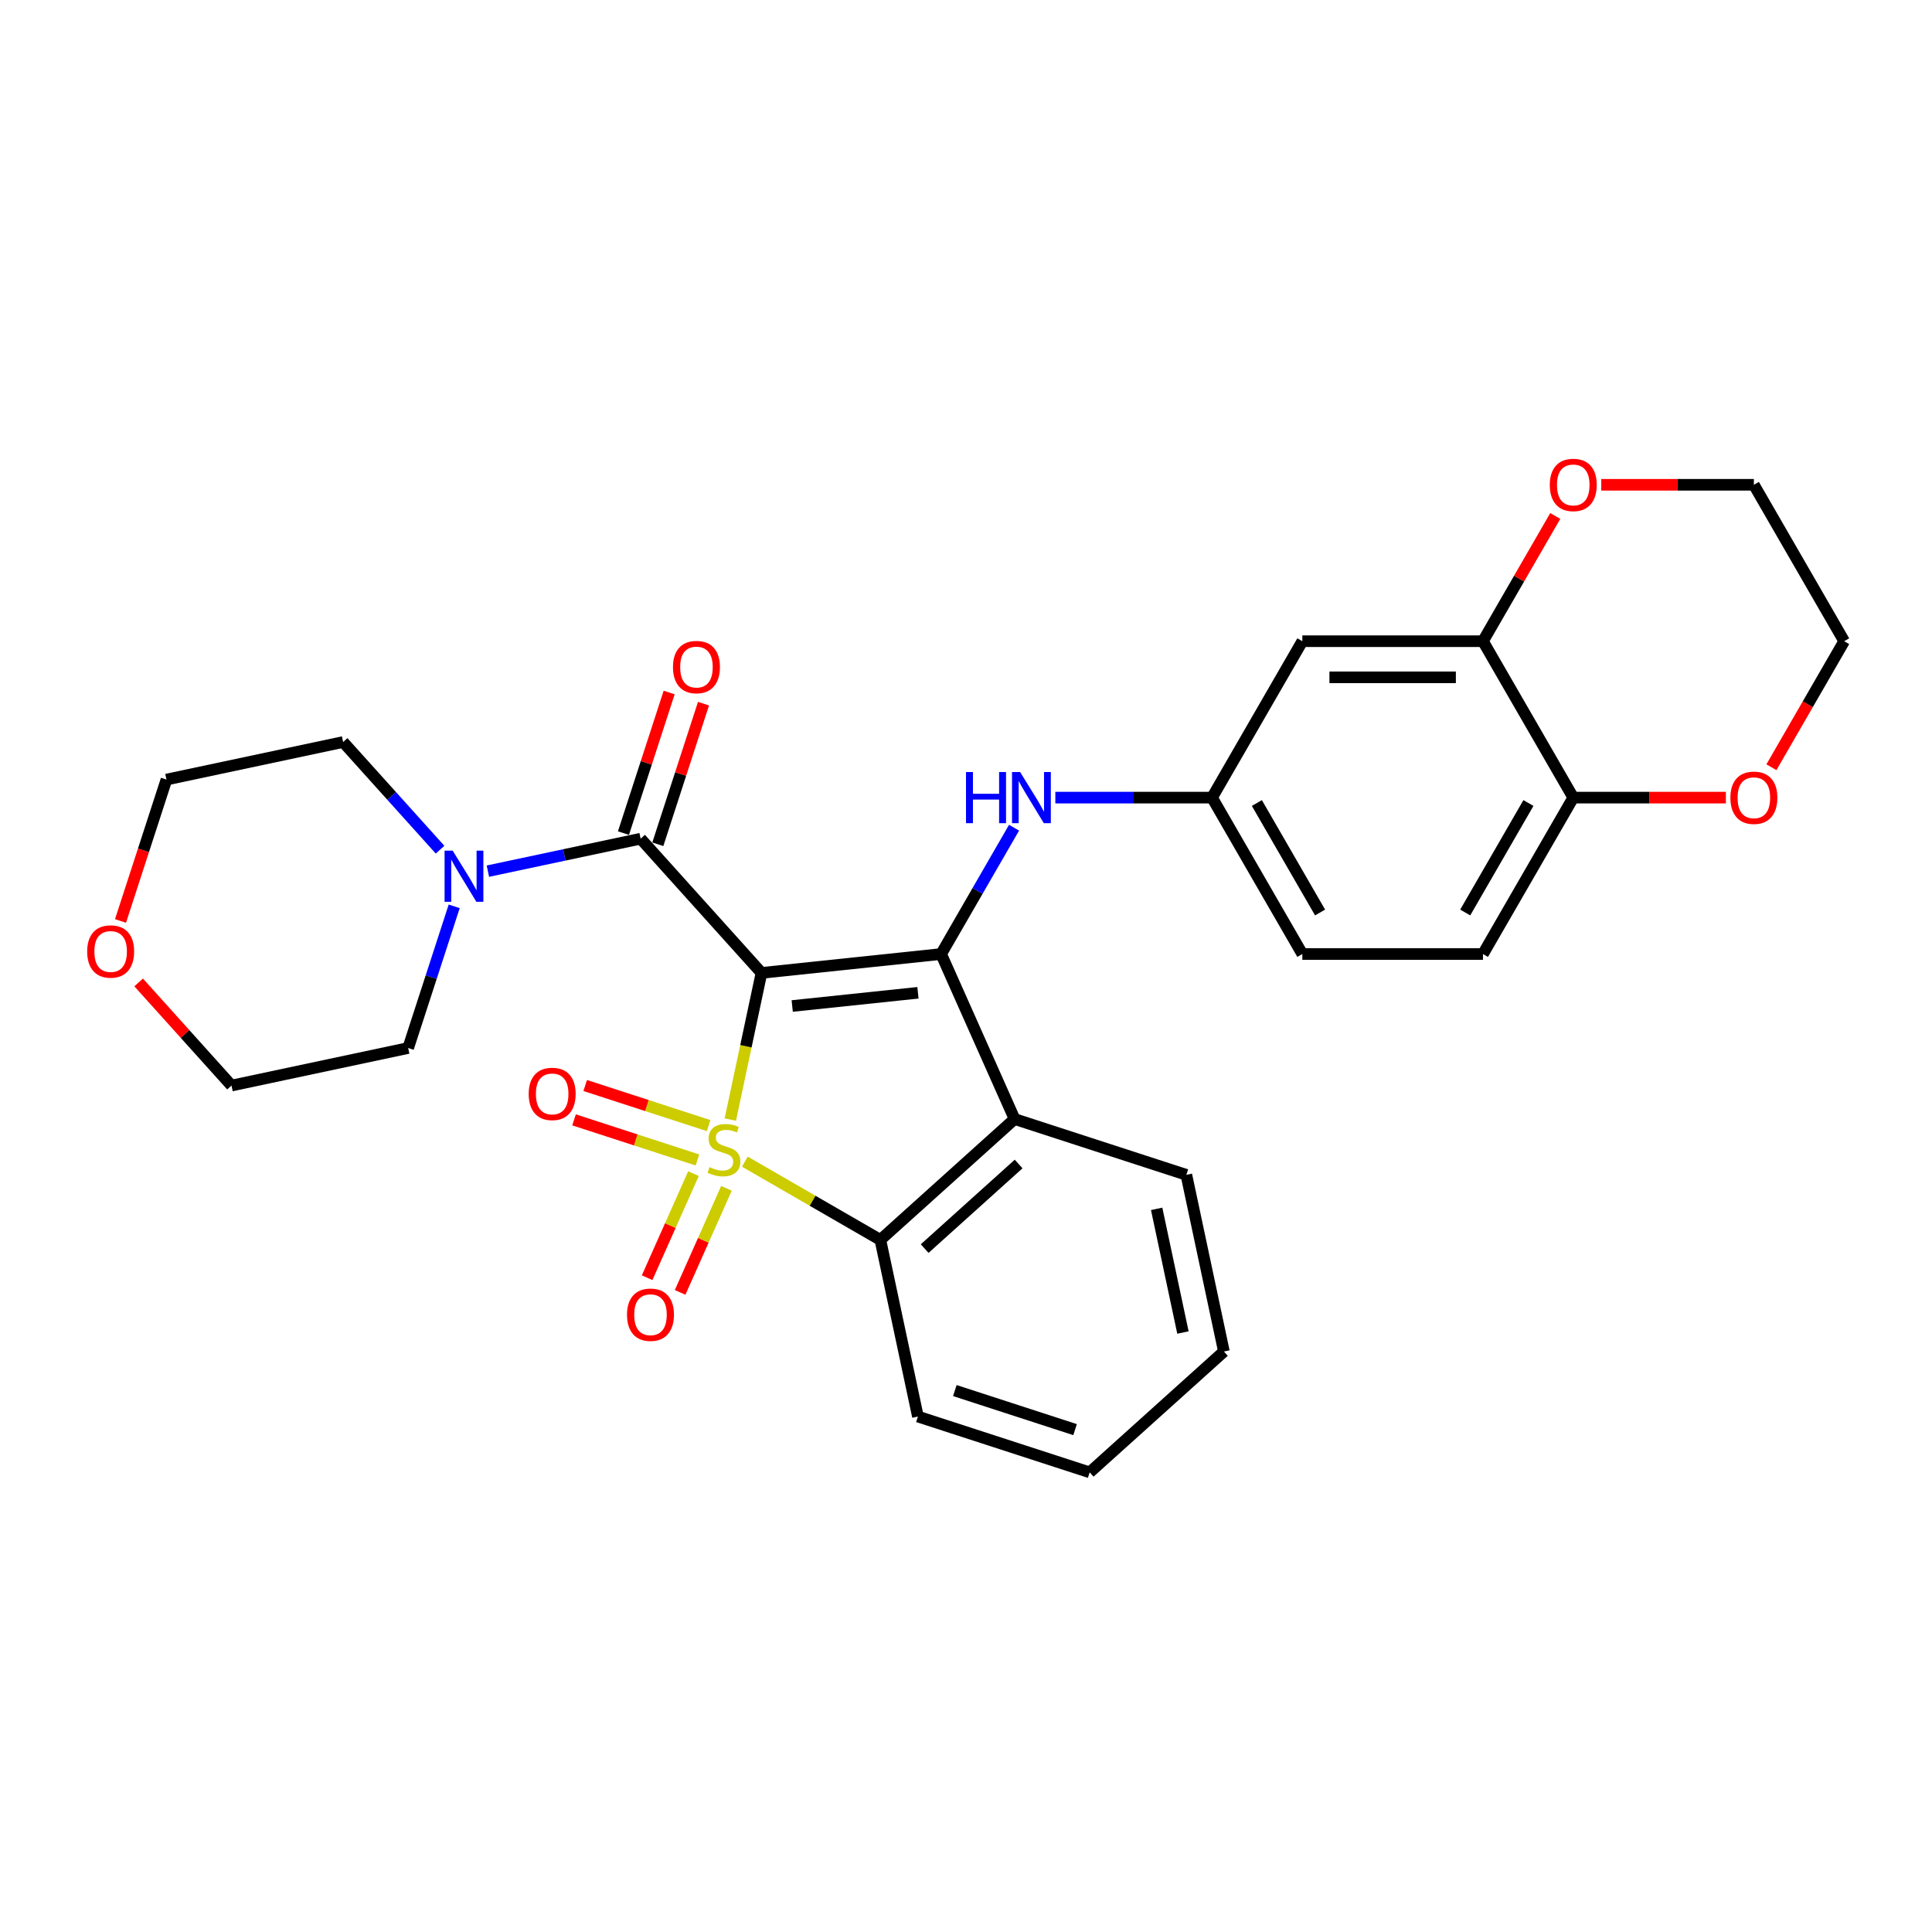 <?xml version='1.0' encoding='iso-8859-1'?>
<svg version='1.1' baseProfile='full'
              xmlns='http://www.w3.org/2000/svg'
                      xmlns:rdkit='http://www.rdkit.org/xml'
                      xmlns:xlink='http://www.w3.org/1999/xlink'
                  xml:space='preserve'
width='1000px' height='1000px' viewBox='0 0 1000 1000'>
<!-- END OF HEADER -->
<rect style='opacity:1.0;fill:#FFFFFF;stroke:none' width='1000' height='1000' x='0' y='0'> </rect>
<path class='bond-0' d='M 378.016,579.482 L 386.083,541.529' style='fill:none;fill-rule:evenodd;stroke:#CCCC00;stroke-width:6px;stroke-linecap:butt;stroke-linejoin:miter;stroke-opacity:1' />
<path class='bond-0' d='M 386.083,541.529 L 394.15,503.577' style='fill:none;fill-rule:evenodd;stroke:#000000;stroke-width:6px;stroke-linecap:butt;stroke-linejoin:miter;stroke-opacity:1' />
<path class='bond-3' d='M 385.539,601.269 L 420.606,621.515' style='fill:none;fill-rule:evenodd;stroke:#CCCC00;stroke-width:6px;stroke-linecap:butt;stroke-linejoin:miter;stroke-opacity:1' />
<path class='bond-3' d='M 420.606,621.515 L 455.673,641.761' style='fill:none;fill-rule:evenodd;stroke:#000000;stroke-width:6px;stroke-linecap:butt;stroke-linejoin:miter;stroke-opacity:1' />
<path class='bond-7' d='M 366.776,582.61 L 334.837,572.233' style='fill:none;fill-rule:evenodd;stroke:#CCCC00;stroke-width:6px;stroke-linecap:butt;stroke-linejoin:miter;stroke-opacity:1' />
<path class='bond-7' d='M 334.837,572.233 L 302.898,561.855' style='fill:none;fill-rule:evenodd;stroke:#FF0000;stroke-width:6px;stroke-linecap:butt;stroke-linejoin:miter;stroke-opacity:1' />
<path class='bond-7' d='M 360.999,600.392 L 329.06,590.015' style='fill:none;fill-rule:evenodd;stroke:#CCCC00;stroke-width:6px;stroke-linecap:butt;stroke-linejoin:miter;stroke-opacity:1' />
<path class='bond-7' d='M 329.06,590.015 L 297.121,579.637' style='fill:none;fill-rule:evenodd;stroke:#FF0000;stroke-width:6px;stroke-linecap:butt;stroke-linejoin:miter;stroke-opacity:1' />
<path class='bond-8' d='M 358.939,607.464 L 346.945,634.402' style='fill:none;fill-rule:evenodd;stroke:#CCCC00;stroke-width:6px;stroke-linecap:butt;stroke-linejoin:miter;stroke-opacity:1' />
<path class='bond-8' d='M 346.945,634.402 L 334.952,661.339' style='fill:none;fill-rule:evenodd;stroke:#FF0000;stroke-width:6px;stroke-linecap:butt;stroke-linejoin:miter;stroke-opacity:1' />
<path class='bond-8' d='M 376.019,615.069 L 364.026,642.006' style='fill:none;fill-rule:evenodd;stroke:#CCCC00;stroke-width:6px;stroke-linecap:butt;stroke-linejoin:miter;stroke-opacity:1' />
<path class='bond-8' d='M 364.026,642.006 L 352.033,668.944' style='fill:none;fill-rule:evenodd;stroke:#FF0000;stroke-width:6px;stroke-linecap:butt;stroke-linejoin:miter;stroke-opacity:1' />
<path class='bond-1' d='M 394.15,503.577 L 487.122,493.805' style='fill:none;fill-rule:evenodd;stroke:#000000;stroke-width:6px;stroke-linecap:butt;stroke-linejoin:miter;stroke-opacity:1' />
<path class='bond-1' d='M 410.05,520.706 L 475.131,513.865' style='fill:none;fill-rule:evenodd;stroke:#000000;stroke-width:6px;stroke-linecap:butt;stroke-linejoin:miter;stroke-opacity:1' />
<path class='bond-2' d='M 394.15,503.577 L 331.596,434.104' style='fill:none;fill-rule:evenodd;stroke:#000000;stroke-width:6px;stroke-linecap:butt;stroke-linejoin:miter;stroke-opacity:1' />
<path class='bond-6' d='M 487.122,493.805 L 505.997,461.112' style='fill:none;fill-rule:evenodd;stroke:#000000;stroke-width:6px;stroke-linecap:butt;stroke-linejoin:miter;stroke-opacity:1' />
<path class='bond-6' d='M 505.997,461.112 L 524.873,428.42' style='fill:none;fill-rule:evenodd;stroke:#0000FF;stroke-width:6px;stroke-linecap:butt;stroke-linejoin:miter;stroke-opacity:1' />
<path class='bond-29' d='M 487.122,493.805 L 525.146,579.208' style='fill:none;fill-rule:evenodd;stroke:#000000;stroke-width:6px;stroke-linecap:butt;stroke-linejoin:miter;stroke-opacity:1' />
<path class='bond-5' d='M 331.596,434.104 L 292.064,442.507' style='fill:none;fill-rule:evenodd;stroke:#000000;stroke-width:6px;stroke-linecap:butt;stroke-linejoin:miter;stroke-opacity:1' />
<path class='bond-5' d='M 292.064,442.507 L 252.532,450.91' style='fill:none;fill-rule:evenodd;stroke:#0000FF;stroke-width:6px;stroke-linecap:butt;stroke-linejoin:miter;stroke-opacity:1' />
<path class='bond-13' d='M 340.487,436.993 L 352.31,400.606' style='fill:none;fill-rule:evenodd;stroke:#000000;stroke-width:6px;stroke-linecap:butt;stroke-linejoin:miter;stroke-opacity:1' />
<path class='bond-13' d='M 352.31,400.606 L 364.133,364.219' style='fill:none;fill-rule:evenodd;stroke:#FF0000;stroke-width:6px;stroke-linecap:butt;stroke-linejoin:miter;stroke-opacity:1' />
<path class='bond-13' d='M 322.705,431.215 L 334.528,394.829' style='fill:none;fill-rule:evenodd;stroke:#000000;stroke-width:6px;stroke-linecap:butt;stroke-linejoin:miter;stroke-opacity:1' />
<path class='bond-13' d='M 334.528,394.829 L 346.351,358.442' style='fill:none;fill-rule:evenodd;stroke:#FF0000;stroke-width:6px;stroke-linecap:butt;stroke-linejoin:miter;stroke-opacity:1' />
<path class='bond-4' d='M 455.673,641.761 L 525.146,579.208' style='fill:none;fill-rule:evenodd;stroke:#000000;stroke-width:6px;stroke-linecap:butt;stroke-linejoin:miter;stroke-opacity:1' />
<path class='bond-4' d='M 478.605,646.273 L 527.236,602.485' style='fill:none;fill-rule:evenodd;stroke:#000000;stroke-width:6px;stroke-linecap:butt;stroke-linejoin:miter;stroke-opacity:1' />
<path class='bond-20' d='M 455.673,641.761 L 475.11,733.203' style='fill:none;fill-rule:evenodd;stroke:#000000;stroke-width:6px;stroke-linecap:butt;stroke-linejoin:miter;stroke-opacity:1' />
<path class='bond-19' d='M 525.146,579.208 L 614.055,608.096' style='fill:none;fill-rule:evenodd;stroke:#000000;stroke-width:6px;stroke-linecap:butt;stroke-linejoin:miter;stroke-opacity:1' />
<path class='bond-21' d='M 235.094,469.115 L 223.18,505.783' style='fill:none;fill-rule:evenodd;stroke:#0000FF;stroke-width:6px;stroke-linecap:butt;stroke-linejoin:miter;stroke-opacity:1' />
<path class='bond-21' d='M 223.18,505.783 L 211.266,542.45' style='fill:none;fill-rule:evenodd;stroke:#000000;stroke-width:6px;stroke-linecap:butt;stroke-linejoin:miter;stroke-opacity:1' />
<path class='bond-22' d='M 227.777,439.794 L 202.689,411.931' style='fill:none;fill-rule:evenodd;stroke:#0000FF;stroke-width:6px;stroke-linecap:butt;stroke-linejoin:miter;stroke-opacity:1' />
<path class='bond-22' d='M 202.689,411.931 L 177.601,384.068' style='fill:none;fill-rule:evenodd;stroke:#000000;stroke-width:6px;stroke-linecap:butt;stroke-linejoin:miter;stroke-opacity:1' />
<path class='bond-12' d='M 546.242,412.845 L 586.795,412.845' style='fill:none;fill-rule:evenodd;stroke:#0000FF;stroke-width:6px;stroke-linecap:butt;stroke-linejoin:miter;stroke-opacity:1' />
<path class='bond-12' d='M 586.795,412.845 L 627.349,412.845' style='fill:none;fill-rule:evenodd;stroke:#000000;stroke-width:6px;stroke-linecap:butt;stroke-linejoin:miter;stroke-opacity:1' />
<path class='bond-9' d='M 767.576,331.885 L 674.091,331.885' style='fill:none;fill-rule:evenodd;stroke:#000000;stroke-width:6px;stroke-linecap:butt;stroke-linejoin:miter;stroke-opacity:1' />
<path class='bond-9' d='M 753.553,350.582 L 688.114,350.582' style='fill:none;fill-rule:evenodd;stroke:#000000;stroke-width:6px;stroke-linecap:butt;stroke-linejoin:miter;stroke-opacity:1' />
<path class='bond-14' d='M 767.576,331.885 L 786.289,299.473' style='fill:none;fill-rule:evenodd;stroke:#000000;stroke-width:6px;stroke-linecap:butt;stroke-linejoin:miter;stroke-opacity:1' />
<path class='bond-14' d='M 786.289,299.473 L 805.003,267.06' style='fill:none;fill-rule:evenodd;stroke:#FF0000;stroke-width:6px;stroke-linecap:butt;stroke-linejoin:miter;stroke-opacity:1' />
<path class='bond-32' d='M 767.576,331.885 L 814.318,412.845' style='fill:none;fill-rule:evenodd;stroke:#000000;stroke-width:6px;stroke-linecap:butt;stroke-linejoin:miter;stroke-opacity:1' />
<path class='bond-10' d='M 674.091,331.885 L 627.349,412.845' style='fill:none;fill-rule:evenodd;stroke:#000000;stroke-width:6px;stroke-linecap:butt;stroke-linejoin:miter;stroke-opacity:1' />
<path class='bond-11' d='M 814.318,412.845 L 767.576,493.805' style='fill:none;fill-rule:evenodd;stroke:#000000;stroke-width:6px;stroke-linecap:butt;stroke-linejoin:miter;stroke-opacity:1' />
<path class='bond-11' d='M 791.115,415.641 L 758.395,472.313' style='fill:none;fill-rule:evenodd;stroke:#000000;stroke-width:6px;stroke-linecap:butt;stroke-linejoin:miter;stroke-opacity:1' />
<path class='bond-15' d='M 814.318,412.845 L 853.816,412.845' style='fill:none;fill-rule:evenodd;stroke:#000000;stroke-width:6px;stroke-linecap:butt;stroke-linejoin:miter;stroke-opacity:1' />
<path class='bond-15' d='M 853.816,412.845 L 893.313,412.845' style='fill:none;fill-rule:evenodd;stroke:#FF0000;stroke-width:6px;stroke-linecap:butt;stroke-linejoin:miter;stroke-opacity:1' />
<path class='bond-18' d='M 627.349,412.845 L 674.091,493.805' style='fill:none;fill-rule:evenodd;stroke:#000000;stroke-width:6px;stroke-linecap:butt;stroke-linejoin:miter;stroke-opacity:1' />
<path class='bond-18' d='M 650.553,415.641 L 683.272,472.313' style='fill:none;fill-rule:evenodd;stroke:#000000;stroke-width:6px;stroke-linecap:butt;stroke-linejoin:miter;stroke-opacity:1' />
<path class='bond-23' d='M 828.809,250.925 L 868.306,250.925' style='fill:none;fill-rule:evenodd;stroke:#FF0000;stroke-width:6px;stroke-linecap:butt;stroke-linejoin:miter;stroke-opacity:1' />
<path class='bond-23' d='M 868.306,250.925 L 907.803,250.925' style='fill:none;fill-rule:evenodd;stroke:#000000;stroke-width:6px;stroke-linecap:butt;stroke-linejoin:miter;stroke-opacity:1' />
<path class='bond-26' d='M 916.881,397.121 L 935.713,364.503' style='fill:none;fill-rule:evenodd;stroke:#FF0000;stroke-width:6px;stroke-linecap:butt;stroke-linejoin:miter;stroke-opacity:1' />
<path class='bond-26' d='M 935.713,364.503 L 954.545,331.885' style='fill:none;fill-rule:evenodd;stroke:#000000;stroke-width:6px;stroke-linecap:butt;stroke-linejoin:miter;stroke-opacity:1' />
<path class='bond-16' d='M 62.38,476.69 L 74.269,440.097' style='fill:none;fill-rule:evenodd;stroke:#FF0000;stroke-width:6px;stroke-linecap:butt;stroke-linejoin:miter;stroke-opacity:1' />
<path class='bond-16' d='M 74.269,440.097 L 86.159,403.505' style='fill:none;fill-rule:evenodd;stroke:#000000;stroke-width:6px;stroke-linecap:butt;stroke-linejoin:miter;stroke-opacity:1' />
<path class='bond-31' d='M 71.761,508.507 L 95.793,535.197' style='fill:none;fill-rule:evenodd;stroke:#FF0000;stroke-width:6px;stroke-linecap:butt;stroke-linejoin:miter;stroke-opacity:1' />
<path class='bond-31' d='M 95.793,535.197 L 119.824,561.887' style='fill:none;fill-rule:evenodd;stroke:#000000;stroke-width:6px;stroke-linecap:butt;stroke-linejoin:miter;stroke-opacity:1' />
<path class='bond-17' d='M 767.576,493.805 L 674.091,493.805' style='fill:none;fill-rule:evenodd;stroke:#000000;stroke-width:6px;stroke-linecap:butt;stroke-linejoin:miter;stroke-opacity:1' />
<path class='bond-30' d='M 614.055,608.096 L 633.492,699.538' style='fill:none;fill-rule:evenodd;stroke:#000000;stroke-width:6px;stroke-linecap:butt;stroke-linejoin:miter;stroke-opacity:1' />
<path class='bond-30' d='M 598.682,625.7 L 612.288,689.709' style='fill:none;fill-rule:evenodd;stroke:#000000;stroke-width:6px;stroke-linecap:butt;stroke-linejoin:miter;stroke-opacity:1' />
<path class='bond-28' d='M 475.11,733.203 L 564.019,762.091' style='fill:none;fill-rule:evenodd;stroke:#000000;stroke-width:6px;stroke-linecap:butt;stroke-linejoin:miter;stroke-opacity:1' />
<path class='bond-28' d='M 494.224,719.754 L 556.46,739.976' style='fill:none;fill-rule:evenodd;stroke:#000000;stroke-width:6px;stroke-linecap:butt;stroke-linejoin:miter;stroke-opacity:1' />
<path class='bond-24' d='M 211.266,542.45 L 119.824,561.887' style='fill:none;fill-rule:evenodd;stroke:#000000;stroke-width:6px;stroke-linecap:butt;stroke-linejoin:miter;stroke-opacity:1' />
<path class='bond-25' d='M 177.601,384.068 L 86.159,403.505' style='fill:none;fill-rule:evenodd;stroke:#000000;stroke-width:6px;stroke-linecap:butt;stroke-linejoin:miter;stroke-opacity:1' />
<path class='bond-33' d='M 907.803,250.925 L 954.545,331.885' style='fill:none;fill-rule:evenodd;stroke:#000000;stroke-width:6px;stroke-linecap:butt;stroke-linejoin:miter;stroke-opacity:1' />
<path class='bond-27' d='M 633.492,699.538 L 564.019,762.091' style='fill:none;fill-rule:evenodd;stroke:#000000;stroke-width:6px;stroke-linecap:butt;stroke-linejoin:miter;stroke-opacity:1' />
<path  class='atom-0' d='M 367.234 604.105
Q 367.533 604.218, 368.767 604.741
Q 370.001 605.265, 371.348 605.601
Q 372.731 605.9, 374.077 605.9
Q 376.583 605.9, 378.041 604.704
Q 379.499 603.47, 379.499 601.338
Q 379.499 599.88, 378.752 598.982
Q 378.041 598.085, 376.919 597.599
Q 375.797 597.113, 373.928 596.552
Q 371.572 595.841, 370.151 595.168
Q 368.767 594.495, 367.758 593.074
Q 366.786 591.653, 366.786 589.26
Q 366.786 585.932, 369.029 583.875
Q 371.31 581.819, 375.797 581.819
Q 378.864 581.819, 382.341 583.277
L 381.481 586.156
Q 378.303 584.848, 375.91 584.848
Q 373.329 584.848, 371.909 585.932
Q 370.488 586.979, 370.525 588.811
Q 370.525 590.232, 371.235 591.092
Q 371.983 591.952, 373.03 592.439
Q 374.115 592.925, 375.91 593.486
Q 378.303 594.233, 379.724 594.981
Q 381.145 595.729, 382.154 597.262
Q 383.201 598.758, 383.201 601.338
Q 383.201 605.003, 380.733 606.985
Q 378.303 608.929, 374.227 608.929
Q 371.871 608.929, 370.076 608.406
Q 368.319 607.92, 366.225 607.06
L 367.234 604.105
' fill='#CCCC00'/>
<path  class='atom-6' d='M 234.302 440.303
L 242.978 454.326
Q 243.838 455.71, 245.221 458.215
Q 246.605 460.72, 246.68 460.87
L 246.68 440.303
L 250.195 440.303
L 250.195 466.778
L 246.567 466.778
L 237.256 451.447
Q 236.172 449.652, 235.013 447.595
Q 233.891 445.539, 233.554 444.903
L 233.554 466.778
L 230.114 466.778
L 230.114 440.303
L 234.302 440.303
' fill='#0000FF'/>
<path  class='atom-7' d='M 500.004 399.608
L 503.594 399.608
L 503.594 410.863
L 517.131 410.863
L 517.131 399.608
L 520.721 399.608
L 520.721 426.082
L 517.131 426.082
L 517.131 413.855
L 503.594 413.855
L 503.594 426.082
L 500.004 426.082
L 500.004 399.608
' fill='#0000FF'/>
<path  class='atom-7' d='M 528.012 399.608
L 536.688 413.63
Q 537.548 415.014, 538.931 417.519
Q 540.315 420.025, 540.39 420.174
L 540.39 399.608
L 543.905 399.608
L 543.905 426.082
L 540.278 426.082
L 530.966 410.751
Q 529.882 408.956, 528.723 406.899
Q 527.601 404.843, 527.264 404.207
L 527.264 426.082
L 523.824 426.082
L 523.824 399.608
L 528.012 399.608
' fill='#0000FF'/>
<path  class='atom-8' d='M 273.651 566.205
Q 273.651 559.848, 276.792 556.296
Q 279.933 552.743, 285.804 552.743
Q 291.675 552.743, 294.816 556.296
Q 297.957 559.848, 297.957 566.205
Q 297.957 572.637, 294.778 576.301
Q 291.6 579.929, 285.804 579.929
Q 279.97 579.929, 276.792 576.301
Q 273.651 572.674, 273.651 566.205
M 285.804 576.937
Q 289.842 576.937, 292.011 574.245
Q 294.217 571.515, 294.217 566.205
Q 294.217 561.007, 292.011 558.39
Q 289.842 555.735, 285.804 555.735
Q 281.765 555.735, 279.559 558.352
Q 277.39 560.97, 277.39 566.205
Q 277.39 571.552, 279.559 574.245
Q 281.765 576.937, 285.804 576.937
' fill='#FF0000'/>
<path  class='atom-9' d='M 324.536 680.496
Q 324.536 674.139, 327.677 670.587
Q 330.819 667.034, 336.689 667.034
Q 342.56 667.034, 345.701 670.587
Q 348.842 674.139, 348.842 680.496
Q 348.842 686.928, 345.664 690.592
Q 342.485 694.22, 336.689 694.22
Q 330.856 694.22, 327.677 690.592
Q 324.536 686.965, 324.536 680.496
M 336.689 691.228
Q 340.728 691.228, 342.897 688.536
Q 345.103 685.806, 345.103 680.496
Q 345.103 675.298, 342.897 672.681
Q 340.728 670.026, 336.689 670.026
Q 332.651 670.026, 330.445 672.643
Q 328.276 675.261, 328.276 680.496
Q 328.276 685.843, 330.445 688.536
Q 332.651 691.228, 336.689 691.228
' fill='#FF0000'/>
<path  class='atom-14' d='M 348.331 345.27
Q 348.331 338.913, 351.473 335.36
Q 354.614 331.808, 360.484 331.808
Q 366.355 331.808, 369.496 335.36
Q 372.638 338.913, 372.638 345.27
Q 372.638 351.702, 369.459 355.366
Q 366.281 358.993, 360.484 358.993
Q 354.651 358.993, 351.473 355.366
Q 348.331 351.739, 348.331 345.27
M 360.484 356.002
Q 364.523 356.002, 366.692 353.31
Q 368.898 350.58, 368.898 345.27
Q 368.898 340.072, 366.692 337.455
Q 364.523 334.8, 360.484 334.8
Q 356.446 334.8, 354.24 337.417
Q 352.071 340.035, 352.071 345.27
Q 352.071 350.617, 354.24 353.31
Q 356.446 356.002, 360.484 356.002
' fill='#FF0000'/>
<path  class='atom-15' d='M 802.165 251
Q 802.165 244.643, 805.307 241.09
Q 808.448 237.538, 814.318 237.538
Q 820.189 237.538, 823.33 241.09
Q 826.471 244.643, 826.471 251
Q 826.471 257.431, 823.293 261.096
Q 820.115 264.723, 814.318 264.723
Q 808.485 264.723, 805.307 261.096
Q 802.165 257.469, 802.165 251
M 814.318 261.732
Q 818.357 261.732, 820.526 259.039
Q 822.732 256.31, 822.732 251
Q 822.732 245.802, 820.526 243.184
Q 818.357 240.529, 814.318 240.529
Q 810.28 240.529, 808.074 243.147
Q 805.905 245.764, 805.905 251
Q 805.905 256.347, 808.074 259.039
Q 810.28 261.732, 814.318 261.732
' fill='#FF0000'/>
<path  class='atom-16' d='M 895.65 412.92
Q 895.65 406.563, 898.791 403.01
Q 901.932 399.458, 907.803 399.458
Q 913.674 399.458, 916.815 403.01
Q 919.956 406.563, 919.956 412.92
Q 919.956 419.352, 916.778 423.016
Q 913.599 426.643, 907.803 426.643
Q 901.97 426.643, 898.791 423.016
Q 895.65 419.389, 895.65 412.92
M 907.803 423.652
Q 911.842 423.652, 914.011 420.959
Q 916.217 418.23, 916.217 412.92
Q 916.217 407.722, 914.011 405.104
Q 911.842 402.45, 907.803 402.45
Q 903.765 402.45, 901.558 405.067
Q 899.39 407.685, 899.39 412.92
Q 899.39 418.267, 901.558 420.959
Q 903.765 423.652, 907.803 423.652
' fill='#FF0000'/>
<path  class='atom-17' d='M 45.118 492.489
Q 45.118 486.132, 48.259 482.579
Q 51.4 479.027, 57.271 479.027
Q 63.142 479.027, 66.283 482.579
Q 69.424 486.132, 69.424 492.489
Q 69.424 498.92, 66.245 502.585
Q 63.067 506.212, 57.271 506.212
Q 51.437 506.212, 48.259 502.585
Q 45.118 498.958, 45.118 492.489
M 57.271 503.221
Q 61.309 503.221, 63.478 500.528
Q 65.684 497.799, 65.684 492.489
Q 65.684 487.291, 63.478 484.673
Q 61.309 482.018, 57.271 482.018
Q 53.232 482.018, 51.026 484.636
Q 48.857 487.254, 48.857 492.489
Q 48.857 497.836, 51.026 500.528
Q 53.232 503.221, 57.271 503.221
' fill='#FF0000'/>
</svg>
